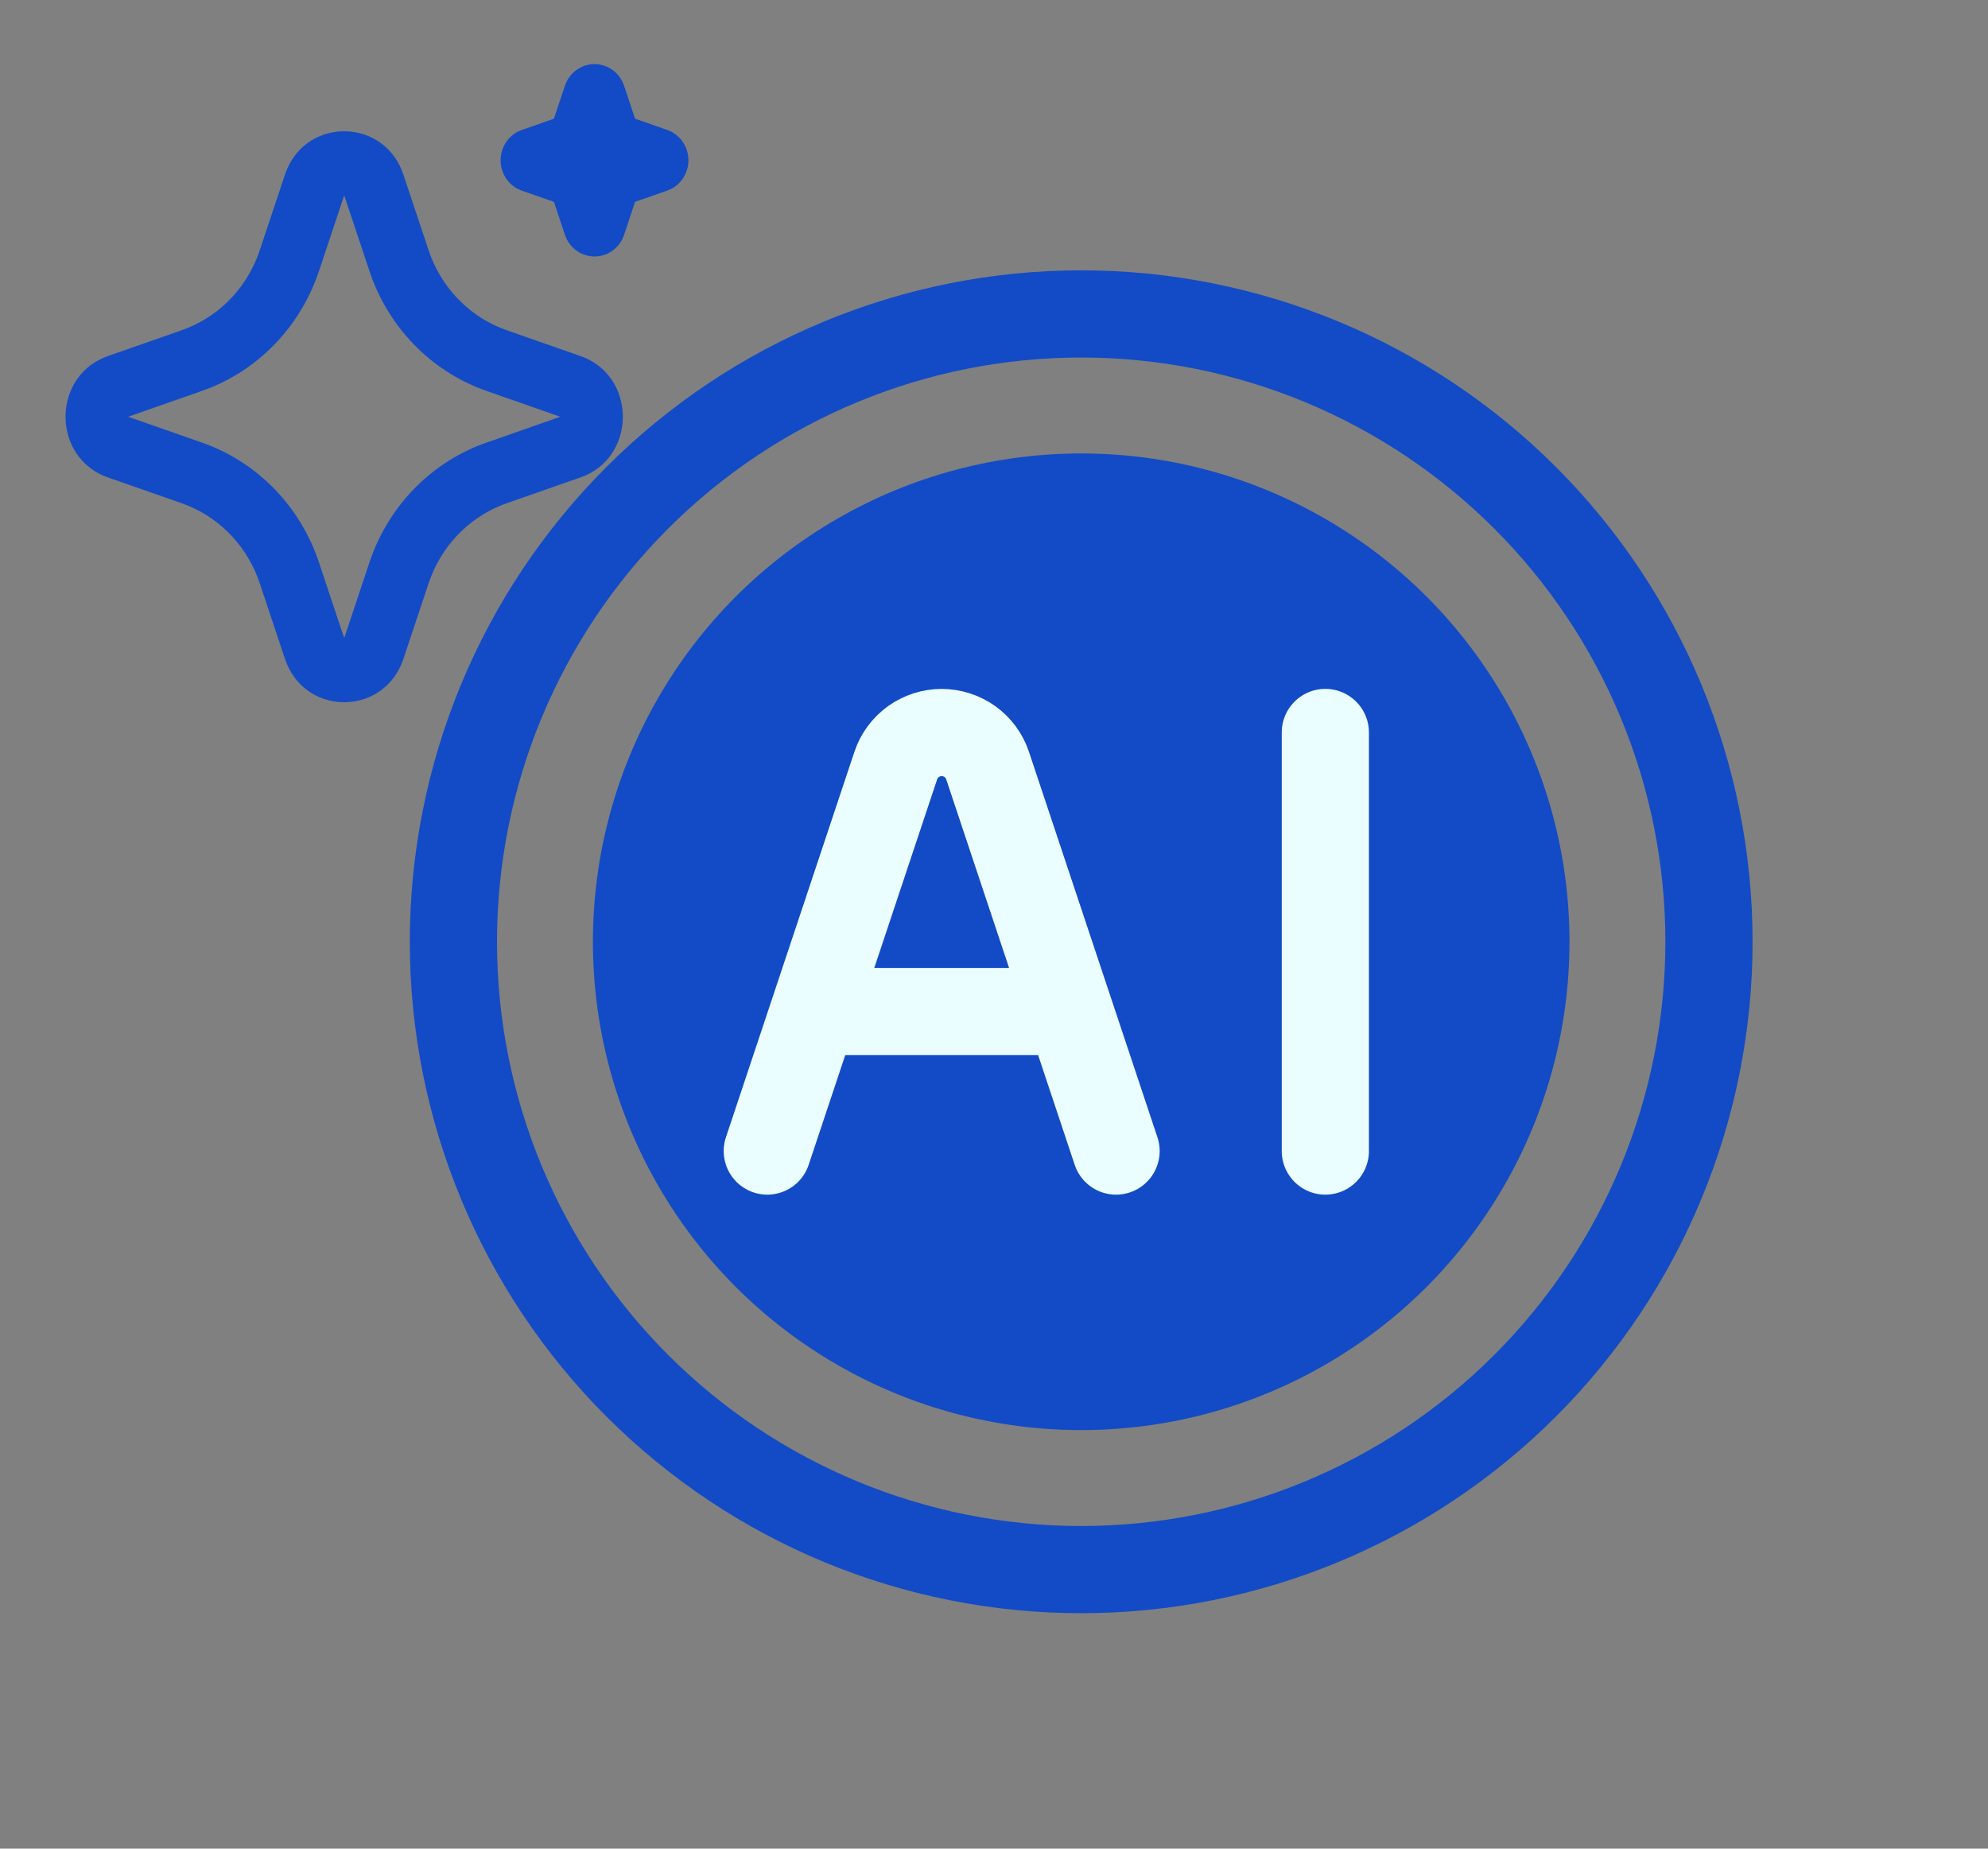 <?xml version="1.0" encoding="UTF-8"?> <svg xmlns="http://www.w3.org/2000/svg" width="57" height="53" viewBox="0 0 57 53" fill="none"><rect x="0" y="0" width="57" height="53" fill="#808080" stroke="none"/><path d="M49 27C49 22.226 47.104 17.648 43.728 14.272C40.352 10.896 35.774 9 31 9C26.226 9 21.648 10.896 18.272 14.272C14.896 17.648 13 22.226 13 27C13 31.774 14.896 36.352 18.272 39.728C21.648 43.104 26.226 45 31 45C35.774 45 40.352 43.104 43.728 39.728C47.104 36.352 49 31.774 49 27Z" stroke="#124BC5" stroke-width="2.5" stroke-linecap="round" stroke-linejoin="round"></path><circle cx="31" cy="27" r="14" fill="#124BC5"></circle><path d="M22 33L25.684 21.948C25.776 21.672 25.953 21.432 26.189 21.262C26.426 21.093 26.709 21.001 27 21.001C27.291 21.001 27.574 21.093 27.811 21.262C28.047 21.432 28.224 21.672 28.316 21.948L32 33M38 21V33M24 29H30" stroke="#EBFEFF" stroke-width="2.5" stroke-linecap="round" stroke-linejoin="round"></path><path d="M8.17 5.007C8.707 3.399 10.876 3.35 11.512 4.861L11.566 5.008L12.29 7.177C12.456 7.674 12.724 8.13 13.076 8.512C13.429 8.894 13.857 9.195 14.332 9.393L14.527 9.467L16.644 10.208C18.214 10.758 18.261 12.98 16.787 13.632L16.644 13.687L14.527 14.428C14.041 14.598 13.596 14.873 13.223 15.234C12.85 15.595 12.556 16.033 12.363 16.52L12.29 16.719L11.567 18.889C11.03 20.497 8.861 20.546 8.226 19.036L8.17 18.889L7.447 16.72C7.282 16.222 7.013 15.767 6.661 15.384C6.309 15.002 5.881 14.701 5.405 14.503L5.212 14.428L3.094 13.688C1.524 13.138 1.476 10.916 2.951 10.265L3.094 10.208L5.212 9.467C5.697 9.297 6.142 9.023 6.515 8.662C6.888 8.301 7.181 7.862 7.375 7.376L7.447 7.177L8.17 5.007ZM9.869 5.601L9.146 7.77C8.893 8.528 8.482 9.221 7.941 9.8C7.401 10.38 6.743 10.831 6.015 11.123L5.79 11.207L3.673 11.948L5.79 12.689C6.531 12.947 7.207 13.368 7.773 13.922C8.338 14.476 8.779 15.15 9.064 15.896L9.146 16.126L9.869 18.295L10.592 16.126C10.845 15.367 11.255 14.675 11.796 14.095C12.337 13.516 12.994 13.065 13.723 12.772L13.947 12.69L16.064 11.948L13.947 11.207C13.207 10.948 12.53 10.527 11.965 9.973C11.399 9.419 10.959 8.746 10.674 8L10.593 7.77L9.869 5.601ZM17.046 1.838C17.214 1.838 17.378 1.886 17.52 1.977C17.663 2.068 17.778 2.198 17.851 2.353L17.895 2.46L18.209 3.403L19.13 3.725C19.298 3.784 19.445 3.892 19.553 4.036C19.662 4.181 19.725 4.355 19.737 4.537C19.748 4.718 19.706 4.899 19.617 5.057C19.528 5.214 19.395 5.341 19.236 5.421L19.13 5.465L18.209 5.786L17.895 6.73C17.838 6.903 17.732 7.054 17.591 7.164C17.45 7.275 17.28 7.34 17.103 7.351C16.926 7.363 16.749 7.32 16.595 7.229C16.442 7.137 16.318 7.001 16.24 6.838L16.197 6.73L15.883 5.787L14.962 5.466C14.794 5.407 14.646 5.299 14.538 5.154C14.43 5.01 14.366 4.836 14.355 4.654C14.344 4.473 14.385 4.292 14.474 4.134C14.564 3.977 14.696 3.85 14.856 3.77L14.962 3.726L15.882 3.404L16.196 2.46C16.257 2.279 16.371 2.121 16.523 2.01C16.676 1.898 16.858 1.838 17.046 1.838Z" fill="#124BC5"></path></svg> 